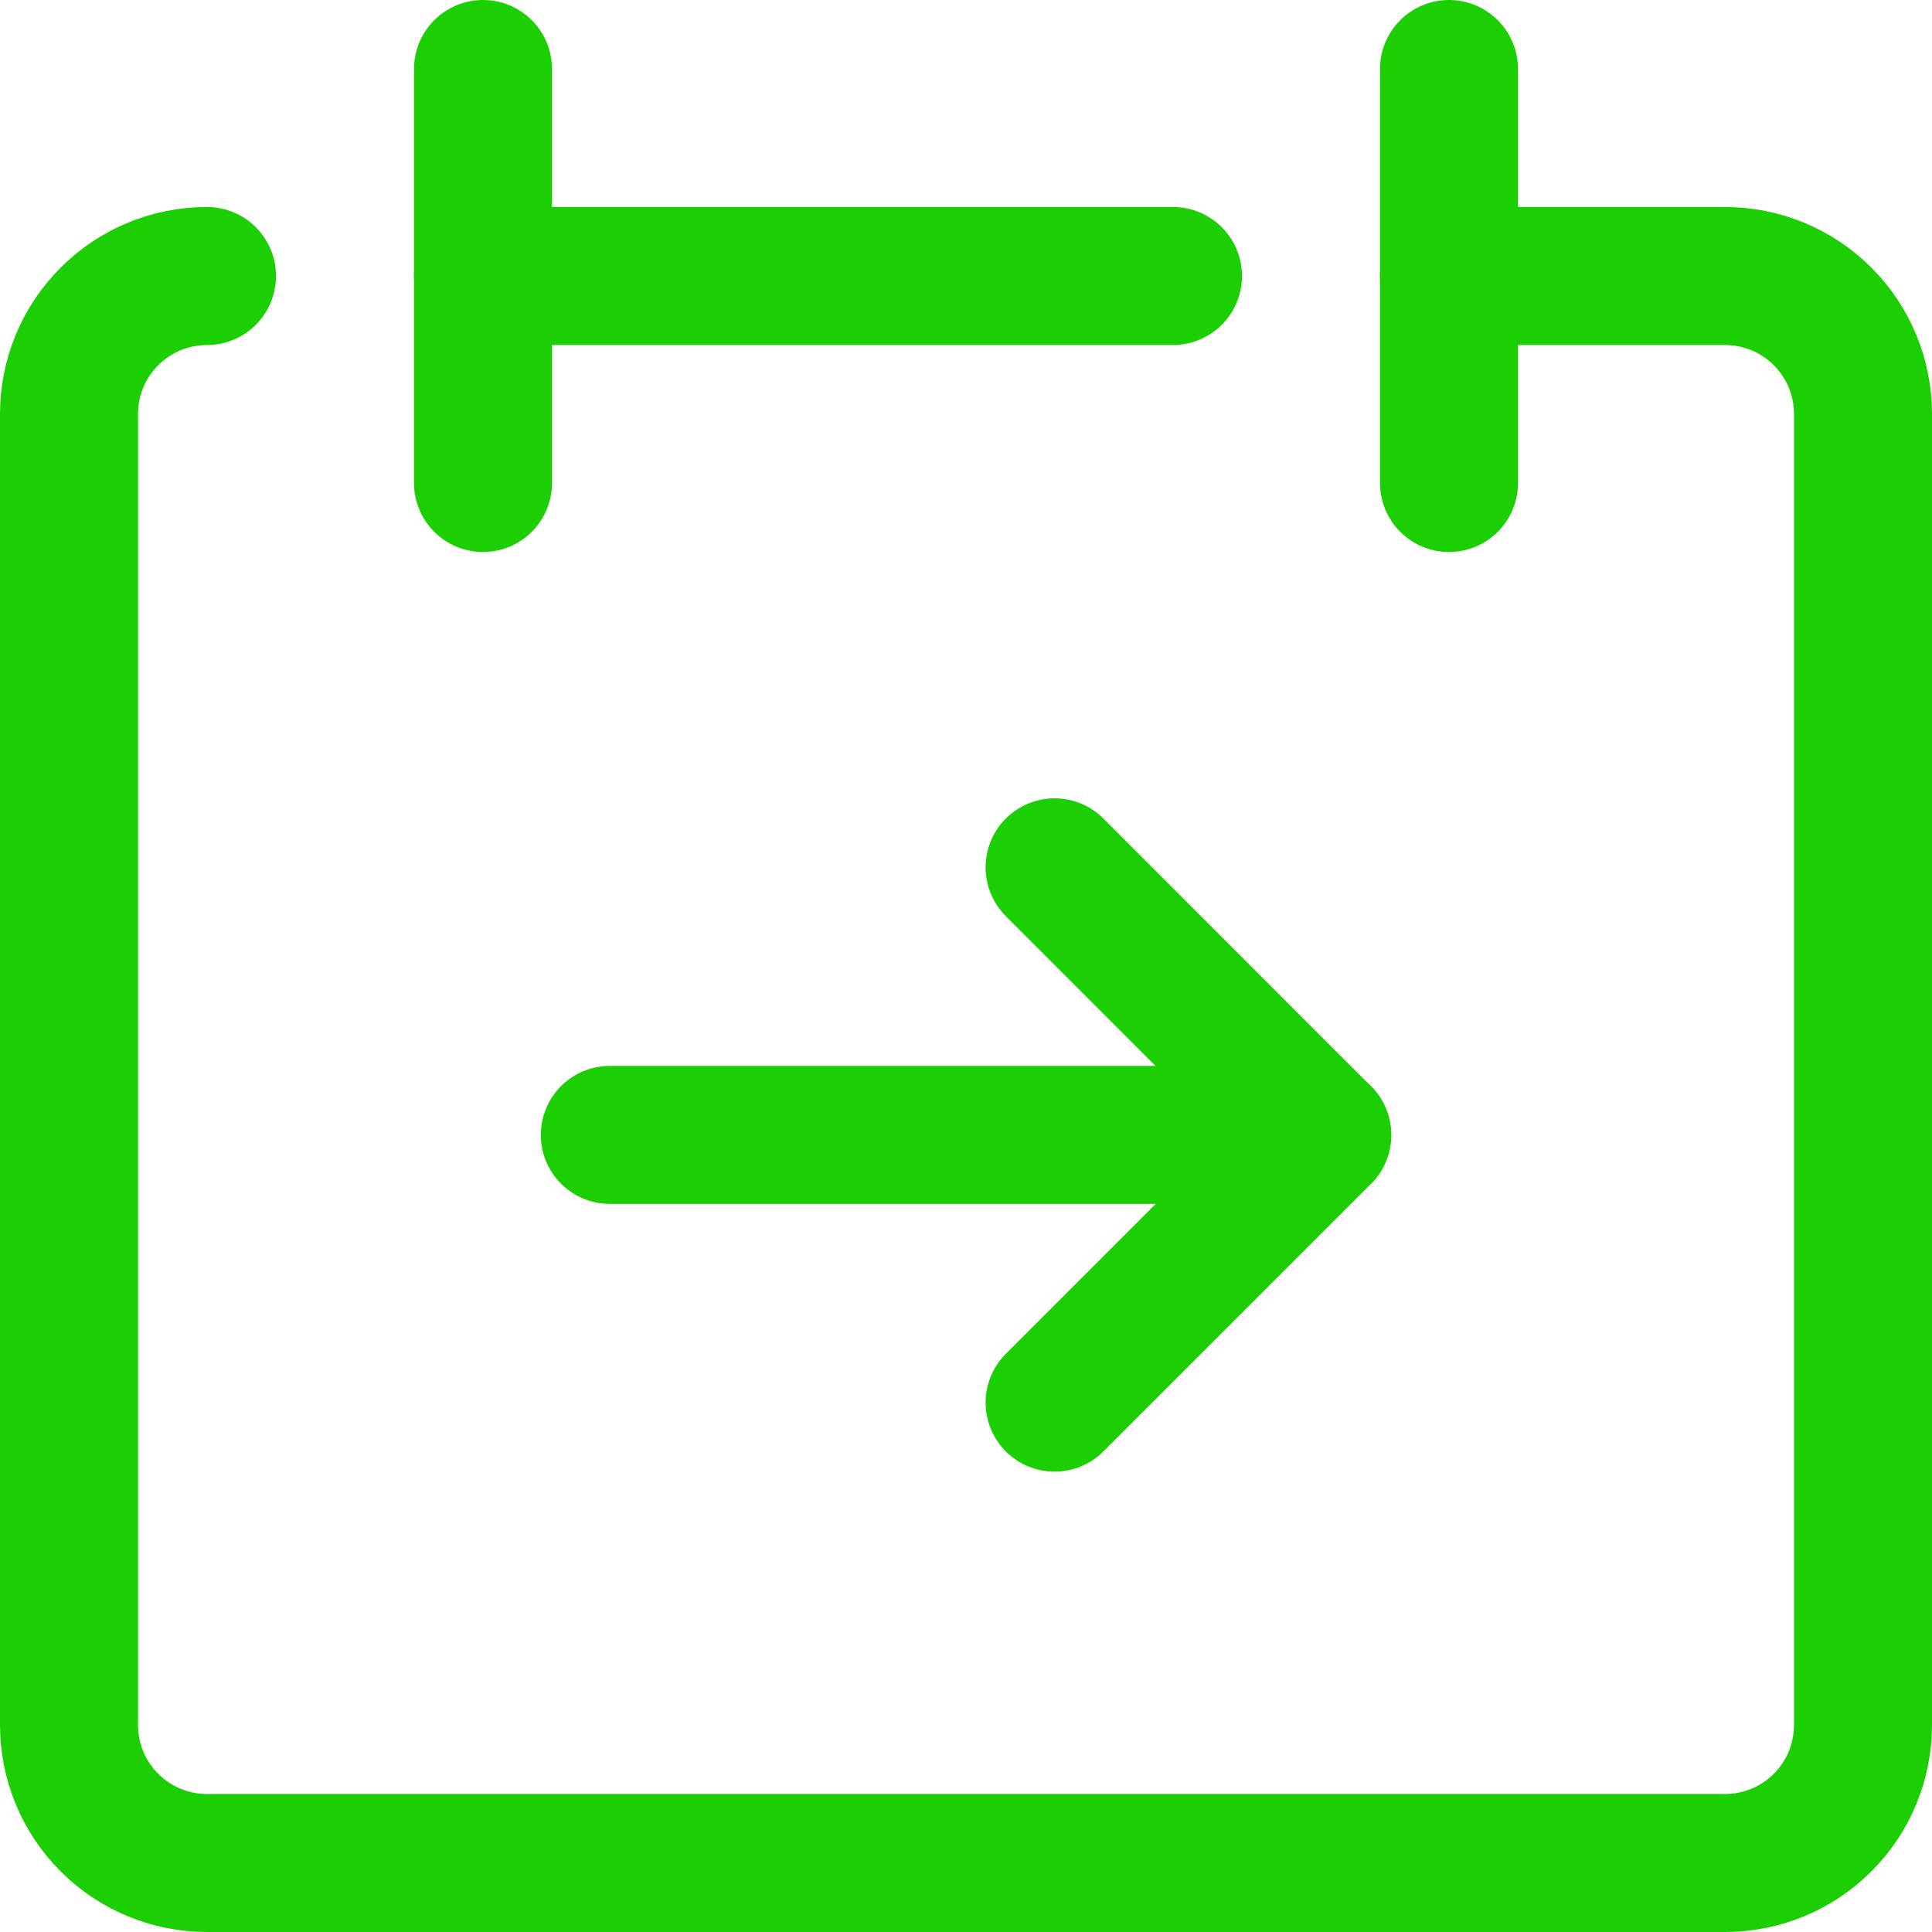<?xml version="1.0" encoding="UTF-8"?>
<svg xmlns="http://www.w3.org/2000/svg" width="14" height="14" viewBox="0 0 14 14" fill="none">
  <g clip-path="url(#clip0_1_12)">
    <path d="M1.5 2C1.235 2 0.98 2.105 0.793 2.293C0.605 2.48 0.5 2.735 0.5 3V12.5C0.5 12.765 0.605 13.02 0.793 13.207C0.98 13.395 1.235 13.5 1.5 13.5H12.5C12.765 13.5 13.02 13.395 13.207 13.207C13.395 13.02 13.5 12.765 13.5 12.5V3C13.5 2.735 13.395 2.48 13.207 2.293C13.02 2.105 12.765 2 12.5 2H10.5" stroke="#1BCF02" stroke-linecap="round" stroke-linejoin="round"></path>
    <path d="M3.5 0.5V3.5" stroke="#1BCF02" stroke-linecap="round" stroke-linejoin="round"></path>
    <path d="M10.5 0.5V3.5" stroke="#1BCF02" stroke-linecap="round" stroke-linejoin="round"></path>
    <path d="M3.5 2H8.5" stroke="#1BCF02" stroke-linecap="round" stroke-linejoin="round"></path>
    <path d="M4.419 8.224H9.581" stroke="#1BCF02" stroke-linecap="round" stroke-linejoin="round"></path>
    <path d="M7.642 10.164L9.581 8.225L7.642 6.285" stroke="#1BCF02" stroke-linecap="round" stroke-linejoin="round"></path>
  </g>
  <defs>
    <clipPath id="clip0_1_12">
      <rect width="14" height="14" fill="white"></rect>
    </clipPath>
  </defs>
</svg>
